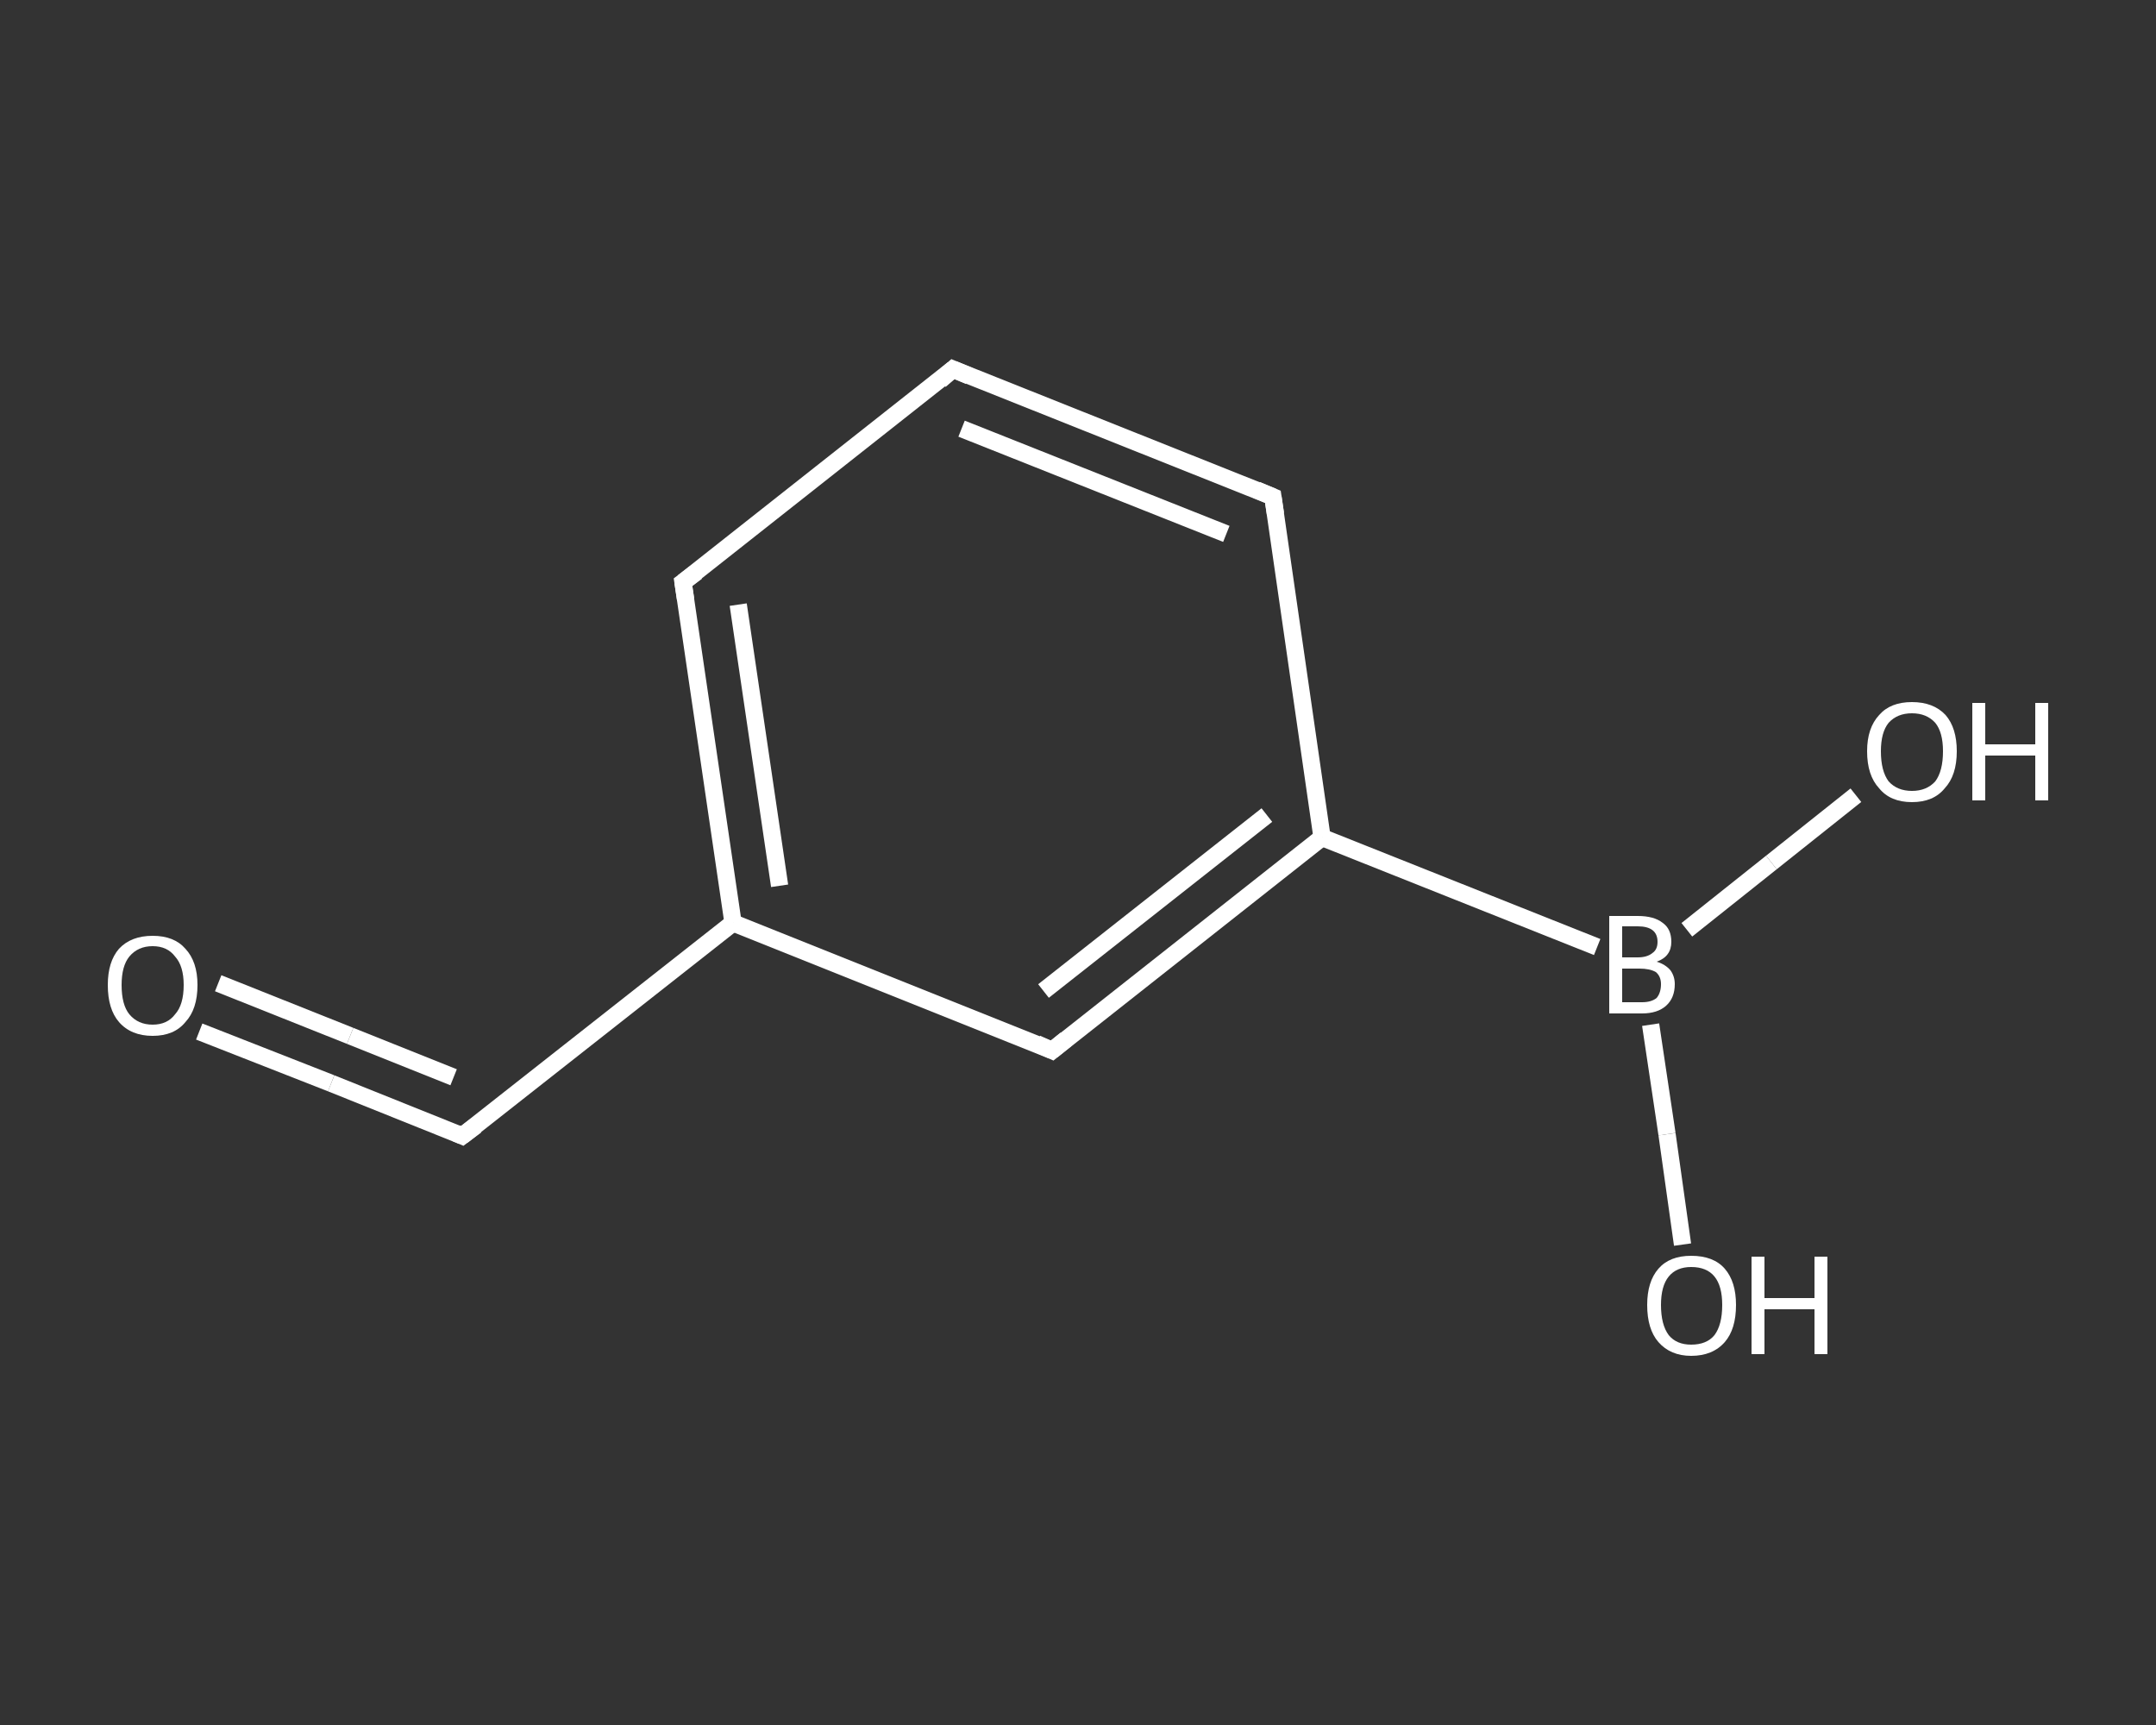 <?xml version='1.0' encoding='iso-8859-1'?>
<svg version='1.1' baseProfile='full'
              xmlns='http://www.w3.org/2000/svg'
                      xmlns:rdkit='http://www.rdkit.org/xml'
                      xmlns:xlink='http://www.w3.org/1999/xlink'
                  xml:space='preserve'
width='250px' height='200px' viewBox='0 0 250 200'>
<rect x="0" y="0" width="250" height="200" fill="#333333" stroke="none"/>
<!-- END OF HEADER -->
<rect style='opacity:1.0;fill:transparent;stroke:none' width='250.0' height='200.0' x='0.0' y='0.0'> </rect>
<path class='bond-0 atom-0 atom-1' d='M 23.1,119.6 L 38.4,125.6' style='fill:none;fill-rule:evenodd;stroke:#FFFFFF;stroke-width:2.0px;stroke-linecap:butt;stroke-linejoin:miter;stroke-opacity:1' />
<path class='bond-0 atom-0 atom-1' d='M 38.4,125.6 L 53.6,131.7' style='fill:none;fill-rule:evenodd;stroke:#FFFFFF;stroke-width:2.0px;stroke-linecap:butt;stroke-linejoin:miter;stroke-opacity:1' />
<path class='bond-0 atom-0 atom-1' d='M 25.3,114.0 L 40.6,120.1' style='fill:none;fill-rule:evenodd;stroke:#FFFFFF;stroke-width:2.0px;stroke-linecap:butt;stroke-linejoin:miter;stroke-opacity:1' />
<path class='bond-0 atom-0 atom-1' d='M 40.6,120.1 L 52.6,124.9' style='fill:none;fill-rule:evenodd;stroke:#FFFFFF;stroke-width:2.0px;stroke-linecap:butt;stroke-linejoin:miter;stroke-opacity:1' />
<path class='bond-1 atom-1 atom-2' d='M 53.6,131.7 L 85.0,107.0' style='fill:none;fill-rule:evenodd;stroke:#FFFFFF;stroke-width:2.0px;stroke-linecap:butt;stroke-linejoin:miter;stroke-opacity:1' />
<path class='bond-2 atom-2 atom-3' d='M 85.0,107.0 L 79.2,67.5' style='fill:none;fill-rule:evenodd;stroke:#FFFFFF;stroke-width:2.0px;stroke-linecap:butt;stroke-linejoin:miter;stroke-opacity:1' />
<path class='bond-2 atom-2 atom-3' d='M 90.4,102.7 L 85.6,70.1' style='fill:none;fill-rule:evenodd;stroke:#FFFFFF;stroke-width:2.0px;stroke-linecap:butt;stroke-linejoin:miter;stroke-opacity:1' />
<path class='bond-3 atom-3 atom-4' d='M 79.2,67.5 L 110.5,42.8' style='fill:none;fill-rule:evenodd;stroke:#FFFFFF;stroke-width:2.0px;stroke-linecap:butt;stroke-linejoin:miter;stroke-opacity:1' />
<path class='bond-4 atom-4 atom-5' d='M 110.5,42.8 L 147.6,57.6' style='fill:none;fill-rule:evenodd;stroke:#FFFFFF;stroke-width:2.0px;stroke-linecap:butt;stroke-linejoin:miter;stroke-opacity:1' />
<path class='bond-4 atom-4 atom-5' d='M 111.5,49.7 L 142.2,61.9' style='fill:none;fill-rule:evenodd;stroke:#FFFFFF;stroke-width:2.0px;stroke-linecap:butt;stroke-linejoin:miter;stroke-opacity:1' />
<path class='bond-5 atom-5 atom-6' d='M 147.6,57.6 L 153.3,97.1' style='fill:none;fill-rule:evenodd;stroke:#FFFFFF;stroke-width:2.0px;stroke-linecap:butt;stroke-linejoin:miter;stroke-opacity:1' />
<path class='bond-6 atom-6 atom-7' d='M 153.3,97.1 L 185.2,109.8' style='fill:none;fill-rule:evenodd;stroke:#FFFFFF;stroke-width:2.0px;stroke-linecap:butt;stroke-linejoin:miter;stroke-opacity:1' />
<path class='bond-7 atom-7 atom-8' d='M 191.4,118.8 L 193.3,131.5' style='fill:none;fill-rule:evenodd;stroke:#FFFFFF;stroke-width:2.0px;stroke-linecap:butt;stroke-linejoin:miter;stroke-opacity:1' />
<path class='bond-7 atom-7 atom-8' d='M 193.3,131.5 L 195.1,144.3' style='fill:none;fill-rule:evenodd;stroke:#FFFFFF;stroke-width:2.0px;stroke-linecap:butt;stroke-linejoin:miter;stroke-opacity:1' />
<path class='bond-8 atom-7 atom-9' d='M 195.6,107.8 L 205.4,100.0' style='fill:none;fill-rule:evenodd;stroke:#FFFFFF;stroke-width:2.0px;stroke-linecap:butt;stroke-linejoin:miter;stroke-opacity:1' />
<path class='bond-8 atom-7 atom-9' d='M 205.4,100.0 L 215.2,92.2' style='fill:none;fill-rule:evenodd;stroke:#FFFFFF;stroke-width:2.0px;stroke-linecap:butt;stroke-linejoin:miter;stroke-opacity:1' />
<path class='bond-9 atom-6 atom-10' d='M 153.3,97.1 L 122.0,121.8' style='fill:none;fill-rule:evenodd;stroke:#FFFFFF;stroke-width:2.0px;stroke-linecap:butt;stroke-linejoin:miter;stroke-opacity:1' />
<path class='bond-9 atom-6 atom-10' d='M 146.9,94.5 L 121.0,114.9' style='fill:none;fill-rule:evenodd;stroke:#FFFFFF;stroke-width:2.0px;stroke-linecap:butt;stroke-linejoin:miter;stroke-opacity:1' />
<path class='bond-10 atom-10 atom-2' d='M 122.0,121.8 L 85.0,107.0' style='fill:none;fill-rule:evenodd;stroke:#FFFFFF;stroke-width:2.0px;stroke-linecap:butt;stroke-linejoin:miter;stroke-opacity:1' />
<path d='M 52.9,131.4 L 53.6,131.7 L 55.2,130.5' style='fill:none;stroke:#FFFFFF;stroke-width:2.0px;stroke-linecap:butt;stroke-linejoin:miter;stroke-opacity:1;' />
<path d='M 79.5,69.5 L 79.2,67.5 L 80.8,66.3' style='fill:none;stroke:#FFFFFF;stroke-width:2.0px;stroke-linecap:butt;stroke-linejoin:miter;stroke-opacity:1;' />
<path d='M 109.0,44.1 L 110.5,42.8 L 112.4,43.6' style='fill:none;stroke:#FFFFFF;stroke-width:2.0px;stroke-linecap:butt;stroke-linejoin:miter;stroke-opacity:1;' />
<path d='M 145.7,56.8 L 147.6,57.6 L 147.9,59.6' style='fill:none;stroke:#FFFFFF;stroke-width:2.0px;stroke-linecap:butt;stroke-linejoin:miter;stroke-opacity:1;' />
<path d='M 123.6,120.5 L 122.0,121.8 L 120.2,121.0' style='fill:none;stroke:#FFFFFF;stroke-width:2.0px;stroke-linecap:butt;stroke-linejoin:miter;stroke-opacity:1;' />
<path class='atom-0' d='M 12.5 114.2
Q 12.5 111.5, 13.8 110.0
Q 15.2 108.5, 17.7 108.5
Q 20.2 108.5, 21.5 110.0
Q 22.9 111.5, 22.9 114.2
Q 22.9 117.0, 21.5 118.5
Q 20.2 120.1, 17.7 120.1
Q 15.2 120.1, 13.8 118.5
Q 12.5 117.0, 12.5 114.2
M 17.7 118.8
Q 19.4 118.8, 20.3 117.6
Q 21.3 116.5, 21.3 114.2
Q 21.3 112.0, 20.3 110.9
Q 19.4 109.7, 17.7 109.7
Q 16.0 109.7, 15.0 110.9
Q 14.1 112.0, 14.1 114.2
Q 14.1 116.5, 15.0 117.6
Q 16.0 118.8, 17.7 118.8
' fill='#FFFFFF'/>
<path class='atom-7' d='M 192.1 111.5
Q 193.1 111.8, 193.7 112.5
Q 194.2 113.2, 194.2 114.1
Q 194.2 115.7, 193.2 116.6
Q 192.2 117.5, 190.4 117.5
L 186.6 117.5
L 186.6 106.2
L 189.9 106.2
Q 191.8 106.2, 192.8 107.0
Q 193.8 107.7, 193.8 109.2
Q 193.8 110.9, 192.1 111.5
M 188.1 107.4
L 188.1 111.0
L 189.9 111.0
Q 191.0 111.0, 191.6 110.5
Q 192.2 110.1, 192.2 109.2
Q 192.2 107.4, 189.9 107.4
L 188.1 107.4
M 190.4 116.2
Q 191.5 116.2, 192.1 115.7
Q 192.6 115.1, 192.6 114.1
Q 192.6 113.2, 192.0 112.7
Q 191.3 112.3, 190.1 112.3
L 188.1 112.3
L 188.1 116.2
L 190.4 116.2
' fill='#FFFFFF'/>
<path class='atom-8' d='M 191.0 151.3
Q 191.0 148.6, 192.3 147.1
Q 193.6 145.6, 196.1 145.6
Q 198.7 145.6, 200.0 147.1
Q 201.3 148.6, 201.3 151.3
Q 201.3 154.1, 200.0 155.6
Q 198.6 157.2, 196.1 157.2
Q 193.7 157.2, 192.3 155.6
Q 191.0 154.1, 191.0 151.3
M 196.1 155.9
Q 197.9 155.9, 198.8 154.8
Q 199.7 153.6, 199.7 151.3
Q 199.7 149.1, 198.8 148.0
Q 197.9 146.9, 196.1 146.9
Q 194.4 146.9, 193.5 148.0
Q 192.6 149.1, 192.6 151.3
Q 192.6 153.6, 193.5 154.8
Q 194.4 155.9, 196.1 155.9
' fill='#FFFFFF'/>
<path class='atom-8' d='M 203.1 145.7
L 204.6 145.7
L 204.6 150.5
L 210.4 150.5
L 210.4 145.7
L 211.9 145.7
L 211.9 157.0
L 210.4 157.0
L 210.4 151.8
L 204.6 151.8
L 204.6 157.0
L 203.1 157.0
L 203.1 145.7
' fill='#FFFFFF'/>
<path class='atom-9' d='M 216.5 87.1
Q 216.5 84.4, 217.9 82.9
Q 219.2 81.4, 221.7 81.4
Q 224.2 81.4, 225.6 82.9
Q 226.9 84.4, 226.9 87.1
Q 226.9 89.9, 225.5 91.4
Q 224.2 93.0, 221.7 93.0
Q 219.2 93.0, 217.9 91.4
Q 216.5 89.9, 216.5 87.1
M 221.7 91.7
Q 223.4 91.7, 224.4 90.6
Q 225.3 89.4, 225.3 87.1
Q 225.3 84.9, 224.4 83.8
Q 223.4 82.7, 221.7 82.7
Q 220.0 82.7, 219.0 83.8
Q 218.1 84.9, 218.1 87.1
Q 218.1 89.4, 219.0 90.6
Q 220.0 91.7, 221.7 91.7
' fill='#FFFFFF'/>
<path class='atom-9' d='M 228.7 81.5
L 230.2 81.5
L 230.2 86.3
L 236.0 86.3
L 236.0 81.5
L 237.5 81.5
L 237.5 92.8
L 236.0 92.8
L 236.0 87.6
L 230.2 87.6
L 230.2 92.8
L 228.7 92.8
L 228.7 81.5
' fill='#FFFFFF'/>
</svg>
